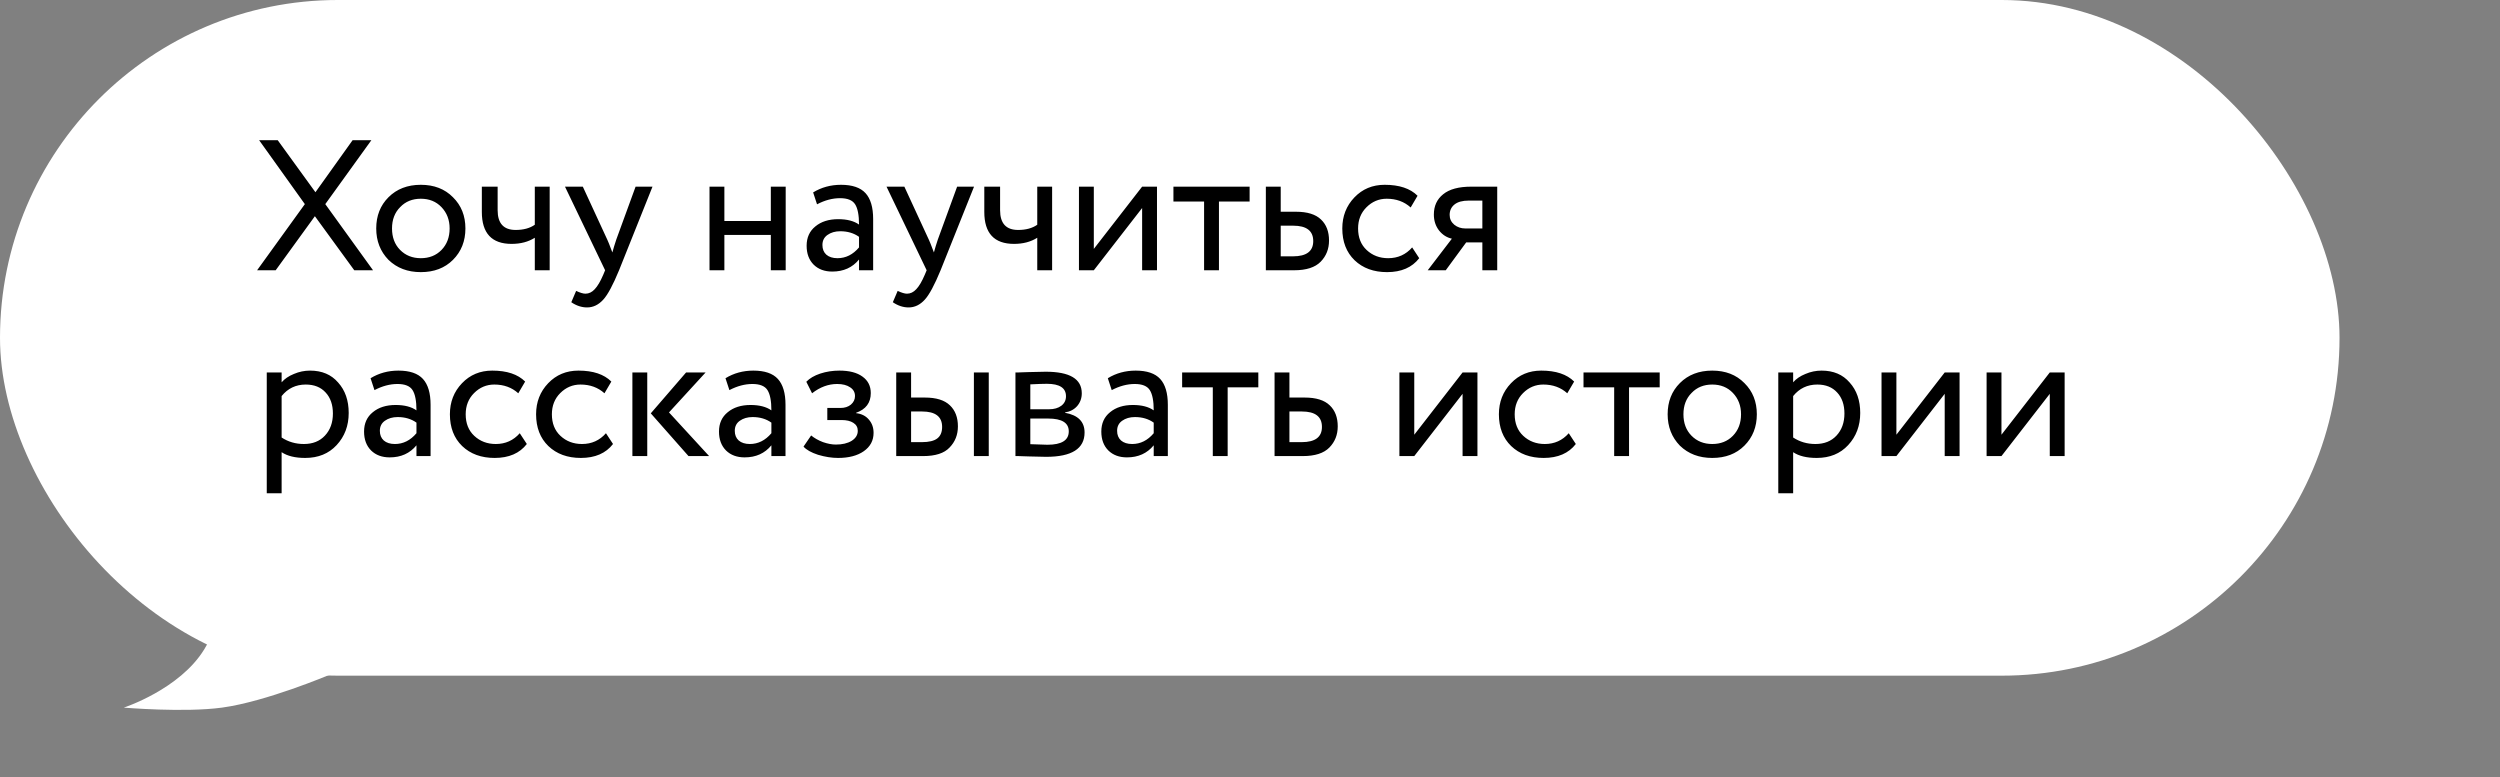 <?xml version="1.0" encoding="UTF-8"?> <svg xmlns="http://www.w3.org/2000/svg" width="296" height="92" viewBox="0 0 296 92" fill="none"><rect x="0" y="0" width="296" height="92" fill="#808080" stroke="none"/><rect width="277" height="80" rx="40" fill="white"></rect><path d="M14.653 83.782C14.653 83.782 21.262 81.632 24.171 76.901C27.078 72.171 26.814 64 26.814 64L38.975 79.911C38.975 79.911 31.506 83.072 26.285 83.782C21.805 84.391 14.653 83.782 14.653 83.782Z" fill="white"></path><path d="M41.748 16.6H43.97L38.514 24.168L44.168 32H41.946L37.282 25.598L32.64 32H30.44L36.094 24.168L30.682 16.6H32.882L37.348 22.76L41.748 16.6ZM45.997 30.768C45.029 29.771 44.545 28.531 44.545 27.05C44.545 25.554 45.029 24.322 45.997 23.354C46.98 22.371 48.256 21.88 49.825 21.88C51.394 21.88 52.663 22.371 53.631 23.354C54.614 24.322 55.105 25.554 55.105 27.05C55.105 28.546 54.614 29.785 53.631 30.768C52.663 31.736 51.394 32.22 49.825 32.22C48.27 32.22 46.994 31.736 45.997 30.768ZM47.383 24.52C46.738 25.165 46.415 26.009 46.415 27.05C46.415 28.091 46.73 28.935 47.361 29.58C48.006 30.24 48.828 30.57 49.825 30.57C50.822 30.57 51.636 30.247 52.267 29.602C52.912 28.942 53.235 28.091 53.235 27.05C53.235 26.038 52.912 25.195 52.267 24.52C51.636 23.86 50.822 23.53 49.825 23.53C48.828 23.53 48.014 23.86 47.383 24.52ZM63.321 22.1H65.081V32H63.321V28.15C62.558 28.634 61.641 28.876 60.571 28.876C58.224 28.876 57.05 27.615 57.05 25.092V22.1H58.92V24.894C58.92 26.449 59.632 27.226 61.054 27.226C61.978 27.226 62.734 27.021 63.321 26.61V22.1ZM75.254 22.1H77.256L73.296 32C72.577 33.745 71.954 34.904 71.426 35.476C70.868 36.092 70.231 36.4 69.512 36.4C68.867 36.4 68.243 36.195 67.642 35.784L68.214 34.442C68.683 34.662 69.05 34.772 69.314 34.772C69.725 34.772 70.091 34.596 70.414 34.244C70.751 33.892 71.088 33.32 71.426 32.528L71.646 32L66.894 22.1H69.006L71.91 28.392C71.969 28.495 72.166 28.993 72.504 29.888C72.636 29.404 72.79 28.898 72.966 28.37L75.254 22.1ZM93.026 32H91.266V27.82H85.766V32H84.006V22.1H85.766V26.17H91.266V22.1H93.026V32ZM96.737 24.19L96.275 22.782C97.258 22.181 98.358 21.88 99.575 21.88C100.91 21.88 101.878 22.21 102.479 22.87C103.08 23.53 103.381 24.549 103.381 25.928V32H101.709V30.724C100.932 31.677 99.876 32.154 98.541 32.154C97.632 32.154 96.898 31.883 96.341 31.34C95.784 30.783 95.505 30.035 95.505 29.096C95.505 28.128 95.85 27.365 96.539 26.808C97.228 26.236 98.13 25.95 99.245 25.95C100.286 25.95 101.108 26.163 101.709 26.588C101.709 25.473 101.555 24.674 101.247 24.19C100.939 23.706 100.345 23.464 99.465 23.464C98.57 23.464 97.661 23.706 96.737 24.19ZM99.157 30.57C100.14 30.57 100.99 30.145 101.709 29.294V28.04C101.093 27.6 100.352 27.38 99.487 27.38C98.886 27.38 98.38 27.527 97.969 27.82C97.573 28.099 97.375 28.495 97.375 29.008C97.375 29.492 97.529 29.873 97.837 30.152C98.16 30.431 98.6 30.57 99.157 30.57ZM113.324 22.1H115.326L111.366 32C110.647 33.745 110.024 34.904 109.496 35.476C108.939 36.092 108.301 36.4 107.582 36.4C106.937 36.4 106.313 36.195 105.712 35.784L106.284 34.442C106.753 34.662 107.12 34.772 107.384 34.772C107.795 34.772 108.161 34.596 108.484 34.244C108.821 33.892 109.159 33.32 109.496 32.528L109.716 32L104.964 22.1H107.076L109.98 28.392C110.039 28.495 110.237 28.993 110.574 29.888C110.706 29.404 110.86 28.898 111.036 28.37L113.324 22.1ZM122.811 22.1H124.571V32H122.811V28.15C122.048 28.634 121.131 28.876 120.061 28.876C117.714 28.876 116.541 27.615 116.541 25.092V22.1H118.411V24.894C118.411 26.449 119.122 27.226 120.545 27.226C121.469 27.226 122.224 27.021 122.811 26.61V22.1ZM135.228 24.63L129.508 32H127.748V22.1H129.508V29.47L135.228 22.1H136.988V32H135.228V24.63ZM142.564 23.86H138.934V22.1H147.954V23.86H144.324V32H142.564V23.86ZM153.221 32H149.877V22.1H151.637V25.07H153.441C154.79 25.07 155.78 25.378 156.411 25.994C157.042 26.595 157.357 27.424 157.357 28.48C157.357 29.477 157.027 30.313 156.367 30.988C155.707 31.663 154.658 32 153.221 32ZM153.111 26.72H151.637V30.35H153.089C154.688 30.35 155.487 29.749 155.487 28.546C155.487 27.329 154.695 26.72 153.111 26.72ZM167.2 29.294L168.036 30.57C167.185 31.67 165.917 32.22 164.23 32.22C162.646 32.22 161.363 31.751 160.38 30.812C159.412 29.873 158.928 28.619 158.928 27.05C158.928 25.598 159.405 24.373 160.358 23.376C161.311 22.379 162.507 21.88 163.944 21.88C165.675 21.88 166.973 22.313 167.838 23.178L167.024 24.564C166.261 23.875 165.315 23.53 164.186 23.53C163.262 23.53 162.463 23.867 161.788 24.542C161.128 25.202 160.798 26.038 160.798 27.05C160.798 28.121 161.135 28.971 161.81 29.602C162.499 30.247 163.35 30.57 164.362 30.57C165.506 30.57 166.452 30.145 167.2 29.294ZM174.191 22.1H177.271V32H175.511V28.7H173.597L171.177 32H169.043L171.903 28.26C171.302 28.128 170.796 27.805 170.385 27.292C169.975 26.764 169.769 26.133 169.769 25.4C169.769 24.388 170.136 23.589 170.869 23.002C171.603 22.401 172.71 22.1 174.191 22.1ZM171.639 25.444C171.639 25.913 171.823 26.302 172.189 26.61C172.556 26.903 172.989 27.05 173.487 27.05H175.511V23.75H173.905C173.157 23.75 172.593 23.904 172.211 24.212C171.83 24.52 171.639 24.931 171.639 25.444ZM33.344 58.4H31.584V44.1H33.344V45.266C33.696 44.855 34.18 44.525 34.796 44.276C35.412 44.012 36.05 43.88 36.71 43.88C38.118 43.88 39.225 44.349 40.032 45.288C40.868 46.212 41.286 47.415 41.286 48.896C41.286 50.407 40.809 51.675 39.856 52.702C38.917 53.714 37.678 54.22 36.138 54.22C34.95 54.22 34.019 53.993 33.344 53.538V58.4ZM36.204 45.53C35.031 45.53 34.077 45.985 33.344 46.894V51.8C34.121 52.313 35.001 52.57 35.984 52.57C37.025 52.57 37.854 52.24 38.47 51.58C39.101 50.905 39.416 50.033 39.416 48.962C39.416 47.921 39.13 47.092 38.558 46.476C37.986 45.845 37.201 45.53 36.204 45.53ZM44.337 46.19L43.875 44.782C44.857 44.181 45.957 43.88 47.175 43.88C48.509 43.88 49.477 44.21 50.079 44.87C50.68 45.53 50.981 46.549 50.981 47.928V54H49.309V52.724C48.531 53.677 47.475 54.154 46.141 54.154C45.231 54.154 44.498 53.883 43.941 53.34C43.383 52.783 43.105 52.035 43.105 51.096C43.105 50.128 43.449 49.365 44.139 48.808C44.828 48.236 45.73 47.95 46.845 47.95C47.886 47.95 48.707 48.163 49.309 48.588C49.309 47.473 49.155 46.674 48.847 46.19C48.539 45.706 47.945 45.464 47.065 45.464C46.17 45.464 45.261 45.706 44.337 46.19ZM46.757 52.57C47.739 52.57 48.59 52.145 49.309 51.294V50.04C48.693 49.6 47.952 49.38 47.087 49.38C46.485 49.38 45.979 49.527 45.569 49.82C45.173 50.099 44.975 50.495 44.975 51.008C44.975 51.492 45.129 51.873 45.437 52.152C45.759 52.431 46.199 52.57 46.757 52.57ZM61.54 51.294L62.376 52.57C61.525 53.67 60.256 54.22 58.57 54.22C56.986 54.22 55.702 53.751 54.72 52.812C53.752 51.873 53.268 50.619 53.268 49.05C53.268 47.598 53.744 46.373 54.698 45.376C55.651 44.379 56.846 43.88 58.284 43.88C60.014 43.88 61.312 44.313 62.178 45.178L61.364 46.564C60.601 45.875 59.655 45.53 58.526 45.53C57.602 45.53 56.802 45.867 56.128 46.542C55.468 47.202 55.138 48.038 55.138 49.05C55.138 50.121 55.475 50.971 56.15 51.602C56.839 52.247 57.69 52.57 58.702 52.57C59.846 52.57 60.792 52.145 61.54 51.294ZM71.745 51.294L72.581 52.57C71.73 53.67 70.462 54.22 68.775 54.22C67.191 54.22 65.907 53.751 64.925 52.812C63.957 51.873 63.473 50.619 63.473 49.05C63.473 47.598 63.95 46.373 64.903 45.376C65.856 44.379 67.052 43.88 68.489 43.88C70.219 43.88 71.517 44.313 72.383 45.178L71.569 46.564C70.806 45.875 69.86 45.53 68.731 45.53C67.807 45.53 67.007 45.867 66.333 46.542C65.673 47.202 65.343 48.038 65.343 49.05C65.343 50.121 65.68 50.971 66.355 51.602C67.044 52.247 67.895 52.57 68.907 52.57C70.051 52.57 70.997 52.145 71.745 51.294ZM81.233 44.1H83.543L79.209 48.83L83.961 54H81.519L77.053 48.94L81.233 44.1ZM76.635 54H74.875V44.1H76.635V54ZM86.36 46.19L85.898 44.782C86.881 44.181 87.981 43.88 89.198 43.88C90.533 43.88 91.501 44.21 92.102 44.87C92.703 45.53 93.004 46.549 93.004 47.928V54H91.332V52.724C90.555 53.677 89.499 54.154 88.164 54.154C87.255 54.154 86.521 53.883 85.964 53.34C85.407 52.783 85.128 52.035 85.128 51.096C85.128 50.128 85.473 49.365 86.162 48.808C86.851 48.236 87.753 47.95 88.868 47.95C89.909 47.95 90.731 48.163 91.332 48.588C91.332 47.473 91.178 46.674 90.87 46.19C90.562 45.706 89.968 45.464 89.088 45.464C88.193 45.464 87.284 45.706 86.36 46.19ZM88.78 52.57C89.763 52.57 90.613 52.145 91.332 51.294V50.04C90.716 49.6 89.975 49.38 89.11 49.38C88.509 49.38 88.003 49.527 87.592 49.82C87.196 50.099 86.998 50.495 86.998 51.008C86.998 51.492 87.152 51.873 87.46 52.152C87.783 52.431 88.223 52.57 88.78 52.57ZM99.229 54.22C98.481 54.22 97.689 54.095 96.853 53.846C96.046 53.582 95.475 53.259 95.137 52.878L96.039 51.558C96.435 51.881 96.904 52.145 97.447 52.35C98.004 52.541 98.51 52.636 98.965 52.636C99.728 52.636 100.351 52.489 100.835 52.196C101.319 51.888 101.561 51.492 101.561 51.008C101.561 50.597 101.385 50.282 101.033 50.062C100.696 49.842 100.227 49.732 99.625 49.732H97.953V48.302H99.515C100.014 48.302 100.425 48.17 100.747 47.906C101.07 47.627 101.231 47.29 101.231 46.894C101.231 46.454 101.041 46.109 100.659 45.86C100.278 45.596 99.764 45.464 99.119 45.464C98.078 45.464 97.088 45.831 96.149 46.564L95.467 45.2C95.863 44.789 96.413 44.467 97.117 44.232C97.836 43.997 98.591 43.88 99.383 43.88C100.557 43.88 101.466 44.115 102.111 44.584C102.771 45.053 103.101 45.706 103.101 46.542C103.101 47.686 102.522 48.463 101.363 48.874V48.918C102.009 48.991 102.515 49.248 102.881 49.688C103.248 50.113 103.431 50.634 103.431 51.25C103.431 52.159 103.043 52.885 102.265 53.428C101.503 53.956 100.491 54.22 99.229 54.22ZM109.303 54H106.113V44.1H107.873V47.07H109.501C110.851 47.07 111.841 47.378 112.471 47.994C113.102 48.595 113.417 49.424 113.417 50.48C113.417 51.477 113.087 52.313 112.427 52.988C111.797 53.663 110.755 54 109.303 54ZM117.069 54H115.309V44.1H117.069V54ZM109.171 48.72H107.873V52.35H109.149C109.985 52.35 110.594 52.203 110.975 51.91C111.357 51.617 111.547 51.162 111.547 50.546C111.547 49.329 110.755 48.72 109.171 48.72ZM120.229 54V44.1C120.302 44.1 120.405 44.1 120.537 44.1C120.669 44.085 120.859 44.078 121.109 44.078C121.358 44.063 121.585 44.056 121.791 44.056C122.876 44.027 123.551 44.012 123.815 44.012C126.66 44.012 128.083 44.863 128.083 46.564C128.083 47.151 127.899 47.657 127.533 48.082C127.166 48.493 126.689 48.742 126.103 48.83V48.874C127.643 49.153 128.413 49.93 128.413 51.206C128.413 53.127 126.895 54.088 123.859 54.088C123.712 54.088 123.067 54.073 121.923 54.044C121.703 54.044 121.461 54.037 121.197 54.022C120.933 54.022 120.727 54.015 120.581 54C120.434 54 120.317 54 120.229 54ZM124.101 49.556H121.989V52.592C123.045 52.636 123.719 52.658 124.013 52.658C125.699 52.658 126.543 52.13 126.543 51.074C126.543 50.062 125.729 49.556 124.101 49.556ZM123.947 45.442C123.521 45.442 122.869 45.464 121.989 45.508V48.456H124.211C124.812 48.456 125.296 48.317 125.663 48.038C126.029 47.759 126.213 47.385 126.213 46.916C126.213 45.933 125.457 45.442 123.947 45.442ZM131.628 46.19L131.166 44.782C132.148 44.181 133.248 43.88 134.466 43.88C135.8 43.88 136.768 44.21 137.37 44.87C137.971 45.53 138.272 46.549 138.272 47.928V54H136.6V52.724C135.822 53.677 134.766 54.154 133.432 54.154C132.522 54.154 131.789 53.883 131.232 53.34C130.674 52.783 130.396 52.035 130.396 51.096C130.396 50.128 130.74 49.365 131.43 48.808C132.119 48.236 133.021 47.95 134.136 47.95C135.177 47.95 135.998 48.163 136.6 48.588C136.6 47.473 136.446 46.674 136.138 46.19C135.83 45.706 135.236 45.464 134.356 45.464C133.461 45.464 132.552 45.706 131.628 46.19ZM134.048 52.57C135.03 52.57 135.881 52.145 136.6 51.294V50.04C135.984 49.6 135.243 49.38 134.378 49.38C133.776 49.38 133.27 49.527 132.86 49.82C132.464 50.099 132.266 50.495 132.266 51.008C132.266 51.492 132.42 51.873 132.728 52.152C133.05 52.431 133.49 52.57 134.048 52.57ZM143.595 45.86H139.965V44.1H148.985V45.86H145.355V54H143.595V45.86ZM154.252 54H150.908V44.1H152.668V47.07H154.472C155.822 47.07 156.812 47.378 157.442 47.994C158.073 48.595 158.388 49.424 158.388 50.48C158.388 51.477 158.058 52.313 157.398 52.988C156.738 53.663 155.69 54 154.252 54ZM154.142 48.72H152.668V52.35H154.12C155.719 52.35 156.518 51.749 156.518 50.546C156.518 49.329 155.726 48.72 154.142 48.72ZM173.169 46.63L167.449 54H165.689V44.1H167.449V51.47L173.169 44.1H174.929V54H173.169V46.63ZM185.741 51.294L186.577 52.57C185.726 53.67 184.458 54.22 182.771 54.22C181.187 54.22 179.904 53.751 178.921 52.812C177.953 51.873 177.469 50.619 177.469 49.05C177.469 47.598 177.946 46.373 178.899 45.376C179.852 44.379 181.048 43.88 182.485 43.88C184.216 43.88 185.514 44.313 186.379 45.178L185.565 46.564C184.802 45.875 183.856 45.53 182.727 45.53C181.803 45.53 181.004 45.867 180.329 46.542C179.669 47.202 179.339 48.038 179.339 49.05C179.339 50.121 179.676 50.971 180.351 51.602C181.04 52.247 181.891 52.57 182.903 52.57C184.047 52.57 184.993 52.145 185.741 51.294ZM191.118 45.86H187.488V44.1H196.508V45.86H192.878V54H191.118V45.86ZM198.901 52.768C197.933 51.771 197.449 50.531 197.449 49.05C197.449 47.554 197.933 46.322 198.901 45.354C199.884 44.371 201.16 43.88 202.729 43.88C204.299 43.88 205.567 44.371 206.535 45.354C207.518 46.322 208.009 47.554 208.009 49.05C208.009 50.546 207.518 51.785 206.535 52.768C205.567 53.736 204.299 54.22 202.729 54.22C201.175 54.22 199.899 53.736 198.901 52.768ZM200.287 46.52C199.642 47.165 199.319 48.009 199.319 49.05C199.319 50.091 199.635 50.935 200.265 51.58C200.911 52.24 201.732 52.57 202.729 52.57C203.727 52.57 204.541 52.247 205.171 51.602C205.817 50.942 206.139 50.091 206.139 49.05C206.139 48.038 205.817 47.195 205.171 46.52C204.541 45.86 203.727 45.53 202.729 45.53C201.732 45.53 200.918 45.86 200.287 46.52ZM212.309 58.4H210.549V44.1H212.309V45.266C212.661 44.855 213.145 44.525 213.761 44.276C214.377 44.012 215.015 43.88 215.675 43.88C217.083 43.88 218.19 44.349 218.997 45.288C219.833 46.212 220.251 47.415 220.251 48.896C220.251 50.407 219.774 51.675 218.821 52.702C217.882 53.714 216.643 54.22 215.103 54.22C213.915 54.22 212.984 53.993 212.309 53.538V58.4ZM215.169 45.53C213.996 45.53 213.042 45.985 212.309 46.894V51.8C213.086 52.313 213.966 52.57 214.949 52.57C215.99 52.57 216.819 52.24 217.435 51.58C218.066 50.905 218.381 50.033 218.381 48.962C218.381 47.921 218.095 47.092 217.523 46.476C216.951 45.845 216.166 45.53 215.169 45.53ZM230.253 46.63L224.533 54H222.773V44.1H224.533V51.47L230.253 44.1H232.013V54H230.253V46.63ZM242.693 46.63L236.973 54H235.213V44.1H236.973V51.47L242.693 44.1H244.453V54H242.693V46.63Z" fill="black"></path></svg> 